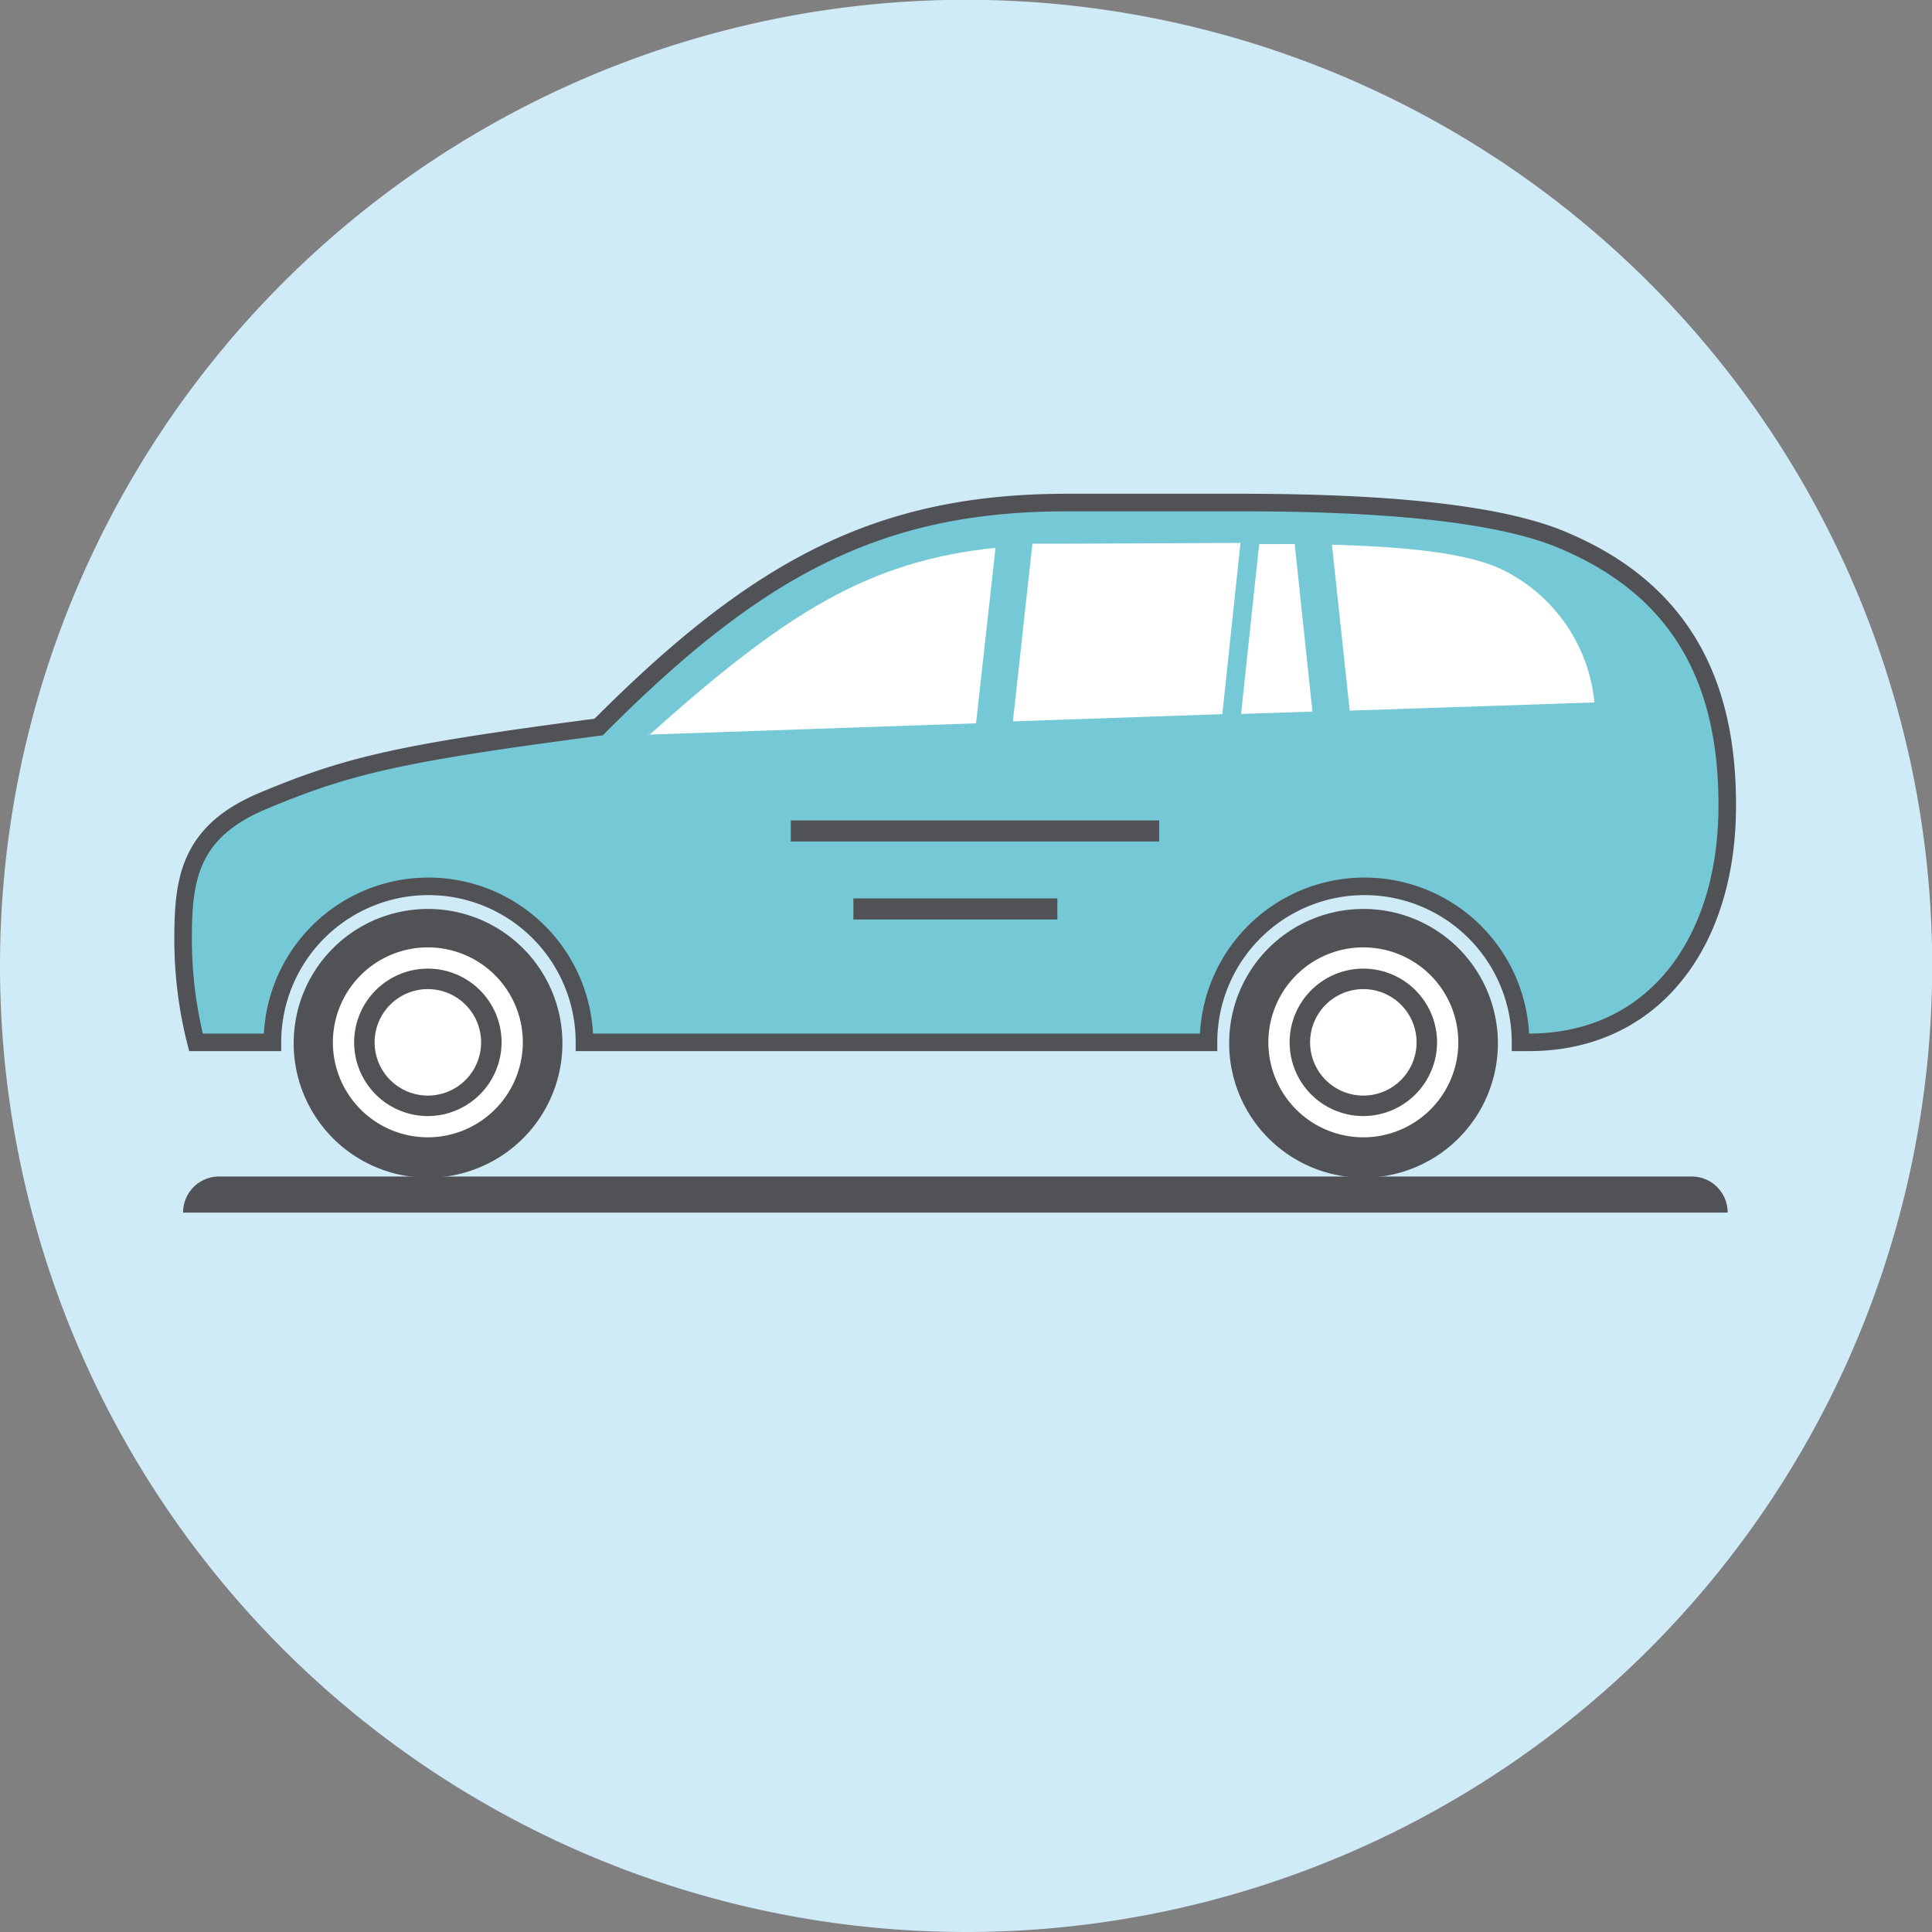 <?xml version="1.0"?>
<svg xmlns="http://www.w3.org/2000/svg" xmlns:xlink="http://www.w3.org/1999/xlink" viewBox="0 0 99.07 99.07" width="200" height="200"><rect x="0" y="0" width="99.07" height="99.07" fill="#808080" stroke="none"/><clipPath id="a" transform="translate(-.61 -.39)"><path d="m.61.39h99.07v99.07h-99.07z"/></clipPath><g clip-path="url(#a)"><path d="m50.14 99.46a49.54 49.54 0 1 0 -49.53-49.53 49.54 49.54 0 0 0 49.53 49.53" fill="#d0ebf8" transform="translate(-.61 -.39)"/><path d="m87.36 60.72h-75.52a1.84 1.84 0 0 0 -1.84 1.85h79.2a1.84 1.84 0 0 0 -1.84-1.85" fill="#515255" transform="translate(-.61 -.39)"/><path d="m63.64 53.84a6.89 6.89 0 1 0 6.88-6.84 6.88 6.88 0 0 0 -6.88 6.88" fill="#515255" transform="translate(-.61 -.39)"/><path d="m70.52 58.71a4.87 4.87 0 1 1 4.87-4.87 4.87 4.87 0 0 1 -4.87 4.87" fill="#fff" transform="translate(-.61 -.39)"/><path d="m70.52 57.62a3.78 3.78 0 1 1 3.78-3.78 3.79 3.79 0 0 1 -3.78 3.78" fill="#515255" transform="translate(-.61 -.39)"/><path d="m70.52 56.57a2.73 2.73 0 1 1 2.73-2.73 2.73 2.73 0 0 1 -2.73 2.73" fill="#fff" transform="translate(-.61 -.39)"/><path d="m15.67 53.84a6.89 6.89 0 1 0 6.88-6.84 6.88 6.88 0 0 0 -6.88 6.88" fill="#515255" transform="translate(-.61 -.39)"/><path d="m22.55 58.71a4.87 4.87 0 1 1 4.87-4.87 4.88 4.88 0 0 1 -4.87 4.87" fill="#fff" transform="translate(-.61 -.39)"/><path d="m22.55 57.62a3.78 3.78 0 1 1 3.78-3.78 3.79 3.79 0 0 1 -3.78 3.78" fill="#515255" transform="translate(-.61 -.39)"/><path d="m22.55 56.57a2.73 2.73 0 1 1 2.73-2.73 2.73 2.73 0 0 1 -2.73 2.73" fill="#fff" transform="translate(-.61 -.39)"/><path d="m81.05 28.22c-2.18-1-6.55-2.06-16.74-2.06h-9c-9.64 0-15.87 3.34-24 11.51-10.11 1.33-12.81 1.94-17.24 3.8-3.81 1.6-4.07 4.1-4.07 7.09a21.3 21.3 0 0 0 .66 5.28h3.92a8 8 0 0 1 16 0h32a8 8 0 0 1 16 0h.42c6.46 0 10.18-5.19 10.18-12.11 0-6-2.12-10.86-8.15-13.51" fill="#75c8d5" transform="translate(-.61 -.39)"/><path d="m81.05 28.22c-2.18-1-6.55-2.06-16.74-2.06h-9c-9.64 0-15.87 3.34-24 11.51-10.11 1.33-12.81 1.94-17.24 3.8-3.81 1.6-4.07 4.1-4.07 7.09a21.3 21.3 0 0 0 .66 5.28h3.92a8 8 0 0 1 16 0h32a8 8 0 0 1 16 0h.42c6.46 0 10.18-5.19 10.18-12.11.02-6.03-2.1-10.86-8.13-13.51z" fill="none" stroke="#515255" stroke-miterlimit="10" stroke-width=".9" transform="translate(-.61 -.39)"/><g fill="#fff"><path d="m65.18 28.27-.93 8.73 3.66-.12-.91-8.59h-1.82" transform="translate(-.61 -.39)"/><path d="m82.37 36.41a8.48 8.48 0 0 0 -4.77-6.83c-1.8-.85-4.92-1.15-8.69-1.26l.91 8.51z" transform="translate(-.61 -.39)"/><path d="m55.36 28.27c-.62 0-1.23 0-1.81 0l-1 9.11 10.74-.37.93-8.78z" transform="translate(-.61 -.39)"/><path d="m33.84 38.06 16.82-.58 1-9c-6.57.68-10.81 3.38-17.77 9.61" transform="translate(-.61 -.39)"/></g></g><path d="m44.37 47h10.46m-13.67-4h18.89" fill="none" stroke="#515255" stroke-miterlimit="10" stroke-width="1.08" transform="translate(-.61 -.39)"/></svg>
